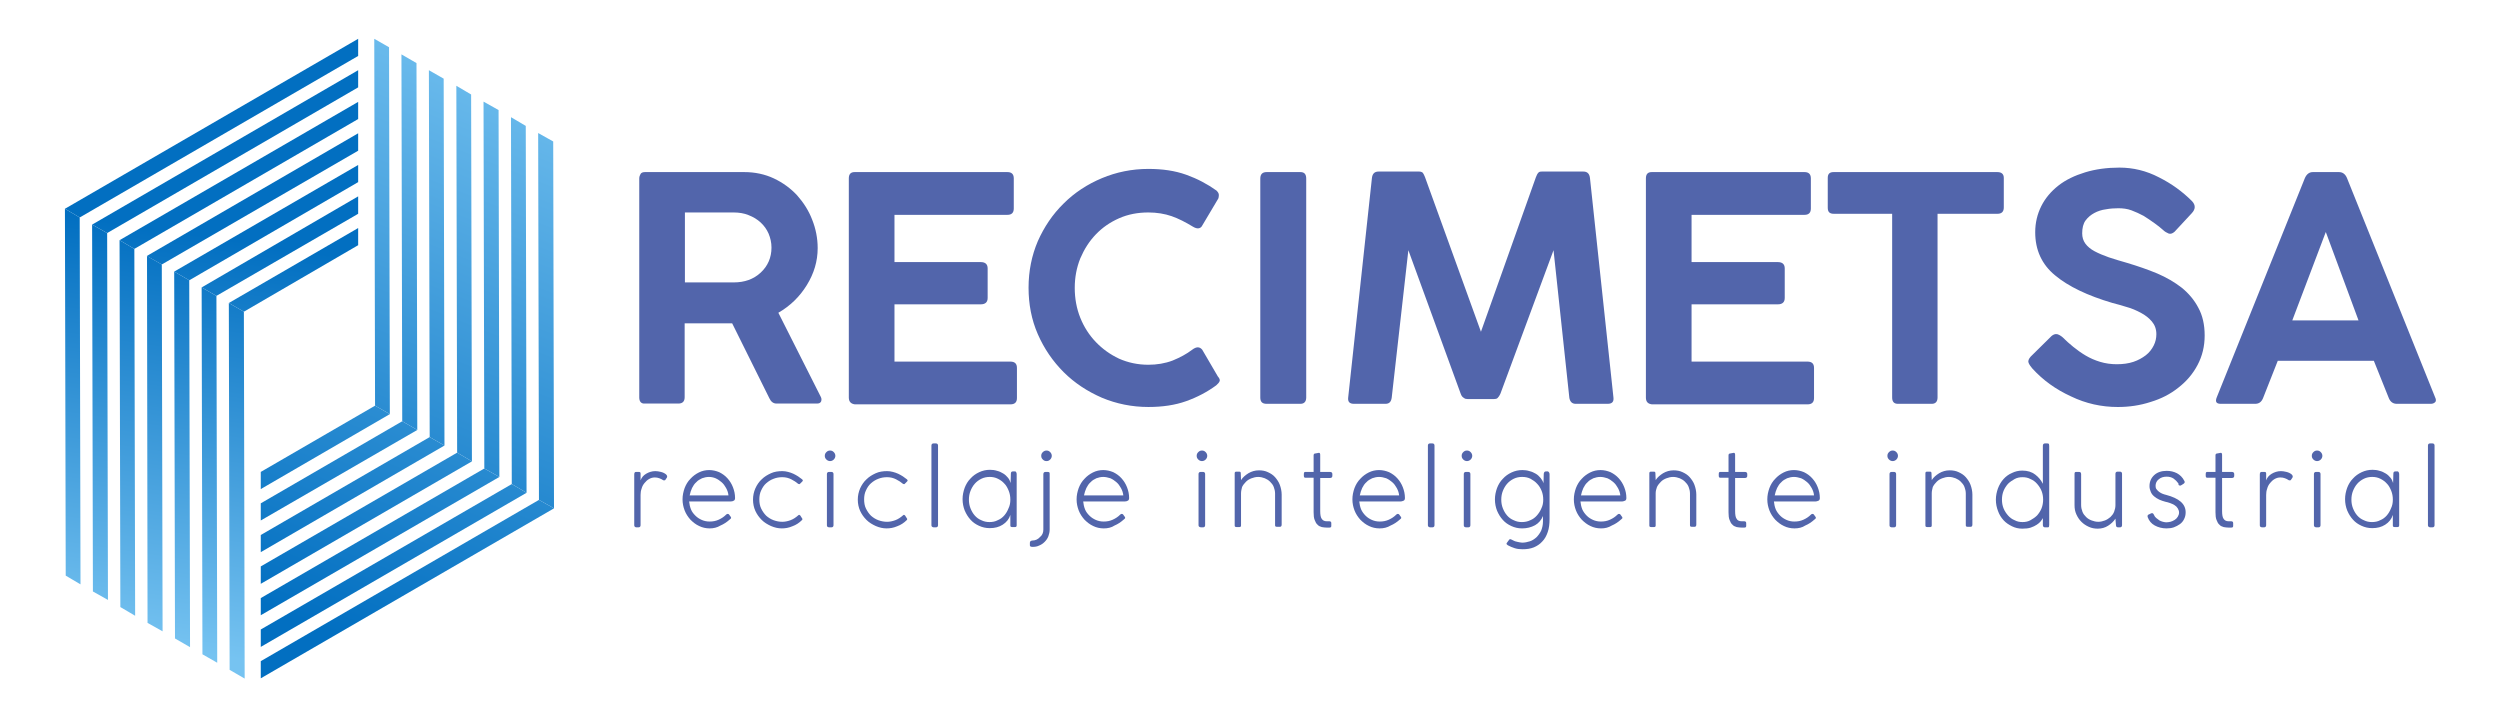 <?xml version="1.0" encoding="utf-8"?>
<!-- Generator: Adobe Illustrator 23.0.1, SVG Export Plug-In . SVG Version: 6.00 Build 0)  -->
<svg version="1.1" xmlns="http://www.w3.org/2000/svg" xmlns:xlink="http://www.w3.org/1999/xlink" x="0px" y="0px"
	 viewBox="0 0 947.2 271.1" style="enable-background:new 0 0 947.2 271.1;" xml:space="preserve">
<style type="text/css">
	.st0{fill:#5265AB;}
	.st1{fill:url(#SVGID_1_);}
	.st2{fill:url(#SVGID_2_);}
	.st3{fill:url(#SVGID_3_);}
	.st4{fill:url(#SVGID_4_);}
	.st5{fill:url(#SVGID_5_);}
	.st6{fill:url(#SVGID_6_);}
	.st7{fill:url(#SVGID_7_);}
	.st8{fill:url(#SVGID_8_);}
	.st9{fill:url(#SVGID_9_);}
	.st10{fill:url(#SVGID_10_);}
	.st11{fill:url(#SVGID_11_);}
	.st12{fill:url(#SVGID_12_);}
	.st13{fill:url(#SVGID_13_);}
	.st14{fill:url(#SVGID_14_);}
	.st15{fill:url(#SVGID_15_);}
	.st16{fill:url(#SVGID_16_);}
	.st17{fill:url(#SVGID_17_);}
	.st18{fill:url(#SVGID_18_);}
	.st19{fill:url(#SVGID_19_);}
	.st20{fill:url(#SVGID_20_);}
	.st21{fill:url(#SVGID_21_);}
	.st22{fill:url(#SVGID_22_);}
	.st23{fill:url(#SVGID_23_);}
	.st24{fill:url(#SVGID_24_);}
	.st25{fill:url(#SVGID_25_);}
	.st26{fill:url(#SVGID_26_);}
	.st27{fill:url(#SVGID_27_);}
	.st28{fill:url(#SVGID_28_);}
</style>
<g id="back">
</g>
<g id="logo">
	<g>
		<g>
			<g>
				<path class="st0" d="M242.2,150.6V67.6c0-0.6,0.2-1.2,0.5-1.7s0.9-0.7,1.7-0.7h37.6c4,0,7.8,0.8,11.2,2.4
					c3.4,1.6,6.4,3.8,8.8,6.4c2.4,2.7,4.4,5.8,5.7,9.2c1.4,3.5,2.1,7.1,2.1,10.8c0,5-1.4,9.6-4.1,14c-2.7,4.4-6.3,7.9-10.8,10.5
					l16.1,31.9c0.3,0.6,0.3,1.1,0.1,1.7c-0.3,0.6-0.8,0.8-1.6,0.8h-15.3c-1.2,0-2.1-0.7-2.7-2l-14.1-28.4h-18v28
					c0,1.6-0.8,2.4-2.4,2.4h-12.7C243,153,242.2,152.2,242.2,150.6z M278,80.5h-18.5V107H278c4.1,0,7.5-1.2,10.2-3.7
					s4.1-5.7,4.1-9.5c0-1.9-0.4-3.6-1.1-5.3c-0.7-1.6-1.7-3-3-4.2c-1.3-1.2-2.8-2.1-4.6-2.8C281.9,80.8,280,80.5,278,80.5z"/>
				<path class="st0" d="M321.6,150.6V67.6c0-1.6,0.7-2.4,2.2-2.4h57.9c1.6,0,2.4,0.8,2.4,2.4V79c0,1.6-0.8,2.4-2.4,2.4h-42.8v17.9
					h32.7c1.7,0,2.6,0.8,2.6,2.4v11.2c0,1.6-0.9,2.4-2.6,2.4h-32.7v21.7h43.9c1.7,0,2.5,0.8,2.5,2.4v11.4c0,1.6-0.8,2.4-2.5,2.4
					h-58.9C322.4,153,321.6,152.2,321.6,150.6z"/>
				<path class="st0" d="M451.7,132.5c1.6-1.2,2.8-1.2,3.8,0l5.9,10.1c0.6,0.7,0.9,1.3,0.7,1.8c-0.2,0.5-0.6,1-1.3,1.6
					c-3.4,2.5-7.2,4.5-11.4,6c-4.2,1.5-9,2.2-14.3,2.2c-6.2,0-12.1-1.2-17.6-3.5c-5.5-2.4-10.4-5.6-14.5-9.7
					c-4.1-4.1-7.4-8.9-9.8-14.4c-2.4-5.5-3.5-11.4-3.5-17.6c0-6.3,1.2-12.2,3.5-17.6c2.4-5.4,5.6-10.2,9.8-14.3
					c4.1-4.1,9-7.3,14.5-9.6c5.5-2.3,11.4-3.5,17.6-3.5c5.4,0,10.1,0.7,14.3,2.2c4.2,1.5,8,3.5,11.5,6c0.6,0.6,0.9,1.1,0.9,1.7
					c0,0.6-0.1,1-0.2,1.3l-6.3,10.6c-0.7,0.9-1.8,1-3.3,0.1c-2.8-1.7-5.5-3.1-8.1-4c-2.6-0.9-5.6-1.4-8.8-1.4c-4,0-7.7,0.7-11.1,2.2
					c-3.4,1.5-6.3,3.5-8.8,6.1c-2.5,2.6-4.4,5.6-5.9,9.1c-1.4,3.5-2.1,7.2-2.1,11.2s0.7,7.8,2.1,11.3c1.4,3.5,3.4,6.6,5.9,9.2
					c2.5,2.6,5.4,4.7,8.8,6.3c3.4,1.5,7.1,2.3,11.1,2.3c3.2,0,6.3-0.5,9.2-1.6C447.2,135.4,449.6,134.1,451.7,132.5z"/>
				<path class="st0" d="M477.5,150.6V67.7c0-1.7,0.8-2.5,2.4-2.5h12.8c1.5,0,2.2,0.8,2.2,2.5v82.9c0,1.6-0.8,2.4-2.2,2.4h-12.8
					C478.2,153,477.5,152.2,477.5,150.6z"/>
				<path class="st0" d="M553.4,149.1l-19.8-54.3l-6.3,55.8c-0.2,1.6-0.9,2.4-2.4,2.4H513c-1.7,0-2.4-0.8-2.2-2.4l9-83.2
					c0.2-1.6,1-2.4,2.5-2.4h15.4c0.6,0,1.1,0.2,1.4,0.5c0.3,0.4,0.5,0.9,0.8,1.6l21.2,58.6l20.8-58.5c0.3-0.8,0.6-1.4,0.9-1.7
					c0.3-0.4,0.7-0.5,1.4-0.5h15.7c1.5,0,2.3,0.8,2.5,2.4l8.9,83.2c0.2,1.6-0.5,2.4-2.2,2.4h-12.1c-1.3,0-2.1-0.7-2.4-2.2l-6-56
					l-20.1,54.3c-0.4,0.9-0.8,1.4-1.1,1.7c-0.3,0.3-0.8,0.4-1.4,0.4h-9.9c-0.6,0-1.1-0.1-1.4-0.4C554.1,150.5,553.7,150,553.4,149.1
					z"/>
				<path class="st0" d="M623.6,150.6V67.6c0-1.6,0.7-2.4,2.2-2.4h57.9c1.6,0,2.4,0.8,2.4,2.4V79c0,1.6-0.8,2.4-2.4,2.4h-42.8v17.9
					h32.7c1.7,0,2.6,0.8,2.6,2.4v11.2c0,1.6-0.9,2.4-2.6,2.4h-32.7v21.7h43.9c1.7,0,2.5,0.8,2.5,2.4v11.4c0,1.6-0.8,2.4-2.5,2.4
					h-58.9C624.3,153,623.6,152.2,623.6,150.6z"/>
				<path class="st0" d="M692.5,78.7V67.4c0-1.5,0.7-2.2,2.2-2.2h62.1c1.6,0,2.4,0.8,2.4,2.2v11.2c0,1.6-0.8,2.4-2.4,2.4h-22.7v69.6
					c0,1.6-0.8,2.4-2.2,2.4h-12.8c-1.5,0-2.2-0.8-2.2-2.4V81h-22.1C693.2,81,692.5,80.3,692.5,78.7z"/>
				<path class="st0" d="M770,139.6c-0.6-0.7-1.1-1.4-1.4-2.1c-0.3-0.7,0-1.5,0.8-2.4l7.9-7.8c0.7-0.6,1.4-0.8,2.1-0.7
					c0.7,0.2,1.4,0.6,2.1,1.2c1.2,1.2,2.5,2.4,4,3.6c1.5,1.2,3,2.3,4.7,3.3c1.7,1,3.5,1.8,5.5,2.4c2,0.6,4.1,0.9,6.3,0.9
					c2.4,0,4.5-0.3,6.3-0.9c1.8-0.6,3.4-1.5,4.7-2.5s2.3-2.3,3-3.7c0.7-1.4,1-2.8,1-4.3c0-1.9-0.6-3.5-1.7-4.8
					c-1.1-1.3-2.5-2.4-4.2-3.3c-1.7-0.9-3.5-1.7-5.4-2.2c-1.9-0.6-3.7-1.1-5.3-1.5c-9.5-2.8-16.8-6.3-21.8-10.5
					c-5-4.1-7.5-9.6-7.5-16.3c0-3.6,0.8-6.9,2.3-9.9c1.5-3,3.7-5.6,6.5-7.8c2.8-2.2,6.2-3.8,10.1-5c3.9-1.2,8.3-1.8,13-1.8
					c5.2,0,10.2,1.2,15,3.7c4.8,2.4,8.9,5.4,12.5,9c1.4,1.5,1.4,3-0.1,4.6l-6.5,7c-0.8,0.7-1.5,0.9-2.2,0.7
					c-0.7-0.3-1.5-0.7-2.2-1.4c-0.9-0.8-2-1.7-3.3-2.6c-1.2-0.9-2.6-1.8-4-2.7c-1.5-0.8-3-1.5-4.6-2.1c-1.6-0.6-3.3-0.8-5-0.8
					c-1.5,0-3.1,0.1-4.7,0.4c-1.6,0.2-3.1,0.7-4.4,1.4c-1.3,0.7-2.4,1.6-3.3,2.8c-0.9,1.2-1.3,2.9-1.3,4.9c0,1.5,0.4,2.8,1.2,3.9
					c0.8,1.1,2,2.1,3.5,2.9c1.5,0.8,3.4,1.6,5.4,2.3c2.1,0.7,4.4,1.4,6.9,2.1c4,1.2,7.8,2.5,11.4,4c3.5,1.5,6.6,3.3,9.3,5.4
					c2.6,2.1,4.8,4.7,6.3,7.6c1.6,2.9,2.4,6.4,2.4,10.5c0,4.1-0.9,7.8-2.7,11.2c-1.8,3.4-4.2,6.2-7.3,8.6c-3,2.4-6.5,4.2-10.5,5.4
					c-4,1.3-8.1,1.9-12.4,1.9c-6.2,0-12.1-1.3-17.7-4C778.8,147.5,774,144,770,139.6z"/>
				<path class="st0" d="M839.9,150.5l33.4-83.1c0.7-1.5,1.7-2.2,3-2.2h9.9c1.4,0,2.4,0.8,3,2.2l33.4,83.1c0.4,0.8,0.4,1.4,0.1,1.8
					c-0.4,0.4-0.9,0.7-1.7,0.7h-12.9c-1.4,0-2.4-0.7-3-2.1l-5.7-14.2H863l-5.6,14.2c-0.6,1.4-1.5,2.1-3,2.1h-13
					C839.7,153,839.2,152.2,839.9,150.5z M881.2,87.9l-12.7,33.5h25.1L881.2,87.9z"/>
			</g>
			<g>
				<path class="st0" d="M240.3,199v-19.2c0-0.7,0.2-1,0.7-1h1.1c0.3,0,0.4,0.1,0.5,0.2c0.1,0.2,0.1,0.3,0.1,0.6l0,2.4
					c0.4-1.1,1.1-1.9,2.1-2.5s2.2-1,3.5-1c0.6,0,1.3,0.1,2.1,0.3c0.8,0.2,1.4,0.5,1.9,0.9c0.1,0.1,0.3,0.3,0.4,0.5
					c0.1,0.2,0.1,0.4,0,0.7l-0.6,0.9c-0.1,0.2-0.3,0.2-0.5,0.2c-0.2,0-0.3,0-0.4-0.1c-0.4-0.3-0.9-0.5-1.4-0.7
					c-0.5-0.2-1.1-0.3-1.7-0.3c-0.8,0-1.5,0.2-2.2,0.6c-0.7,0.4-1.2,0.9-1.7,1.5s-0.9,1.3-1.1,2.1c-0.3,0.8-0.4,1.6-0.4,2.4V199
					c0,0.5-0.3,0.8-0.8,0.8h-0.9C240.6,199.7,240.3,199.5,240.3,199z"/>
				<path class="st0" d="M268.9,200.2c-1.4,0-2.8-0.3-4-0.9c-1.3-0.6-2.3-1.4-3.3-2.4c-0.9-1-1.7-2.2-2.2-3.5
					c-0.5-1.3-0.8-2.7-0.8-4.2c0-1.5,0.3-2.9,0.8-4.3c0.5-1.3,1.2-2.5,2.2-3.5c0.9-1,2-1.8,3.2-2.4c1.2-0.6,2.5-0.9,3.9-0.9
					c1.3,0,2.6,0.3,3.8,0.8c1.2,0.6,2.2,1.3,3.1,2.3c0.9,1,1.6,2.1,2.1,3.4c0.5,1.3,0.8,2.6,0.8,4.1c0,0.5-0.2,0.9-0.5,1
					c-0.3,0.2-0.7,0.3-1.2,0.3h-15.7c0.1,1,0.3,2,0.7,3s1,1.7,1.7,2.4c0.7,0.7,1.5,1.2,2.4,1.6c0.9,0.4,1.9,0.6,2.9,0.6h0.1
					c1.2,0,2.3-0.2,3.4-0.7c1.1-0.5,2-1.1,2.8-1.9c0.2-0.2,0.4-0.3,0.6-0.3c0.2,0,0.4,0.1,0.5,0.2l0.5,0.7c0.2,0.2,0.3,0.4,0.3,0.6
					c0,0.2-0.2,0.4-0.6,0.7c-1,0.9-2.2,1.7-3.4,2.2C271.7,199.9,270.3,200.2,268.9,200.2z M268.6,180.7c-0.9,0-1.8,0.2-2.6,0.5
					c-0.8,0.4-1.6,0.8-2.2,1.5c-0.7,0.6-1.2,1.4-1.6,2.2c-0.4,0.9-0.7,1.8-0.9,2.8H276c-0.1-1-0.4-1.9-0.9-2.8
					c-0.5-0.9-1-1.6-1.7-2.2c-0.7-0.6-1.4-1.1-2.3-1.5C270.4,180.9,269.5,180.7,268.6,180.7z"/>
				<path class="st0" d="M302.4,183.3c-0.7-0.6-1.6-1.2-2.6-1.7c-1-0.5-2.1-0.8-3.4-0.8c-1.2,0-2.3,0.2-3.3,0.6
					c-1.1,0.4-2,1-2.8,1.7c-0.8,0.7-1.4,1.6-1.9,2.7c-0.5,1-0.7,2.2-0.7,3.4c0,1.3,0.2,2.5,0.7,3.5c0.5,1,1.1,1.9,1.9,2.7
					c0.8,0.7,1.7,1.3,2.8,1.7c1.1,0.4,2.2,0.6,3.3,0.6c1,0,2-0.2,3.1-0.6c1.1-0.4,2.1-1.1,3-1.9c0.1-0.1,0.3-0.2,0.4-0.1
					c0.1,0.1,0.2,0.1,0.3,0.2l0.7,1.1c0.1,0.1,0.1,0.1,0.1,0.3c0,0.1,0,0.3-0.2,0.4c-1,1-2.2,1.8-3.6,2.3c-1.4,0.6-2.7,0.8-4,0.8
					c-1.4,0-2.7-0.3-4.1-0.9c-1.3-0.6-2.5-1.3-3.5-2.3c-1-1-1.8-2.1-2.4-3.4c-0.6-1.3-0.9-2.8-0.9-4.3c0-1.5,0.3-2.9,0.9-4.3
					c0.6-1.3,1.4-2.5,2.4-3.4c1-1,2.2-1.7,3.5-2.3c1.3-0.6,2.8-0.8,4.3-0.8c0.7,0,1.5,0.1,2.2,0.3c0.7,0.2,1.4,0.4,2,0.7
					c0.6,0.3,1.2,0.6,1.8,1c0.6,0.4,1,0.7,1.5,1.1c0.3,0.3,0.4,0.5,0.1,0.8l-0.9,0.9c-0.1,0.1-0.2,0.2-0.3,0.1
					C302.7,183.4,302.5,183.4,302.4,183.3z"/>
				<path class="st0" d="M312.5,172.7c0-0.6,0.2-1,0.6-1.4c0.4-0.4,0.8-0.6,1.4-0.6c0.6,0,1,0.2,1.4,0.6c0.4,0.4,0.6,0.9,0.6,1.4
					c0,0.5-0.2,1-0.6,1.4s-0.9,0.6-1.4,0.6c-0.5,0-1-0.2-1.4-0.6C312.7,173.7,312.5,173.3,312.5,172.7z M313.3,199v-19.4
					c0-0.5,0.3-0.8,0.8-0.8h0.9c0.5,0,0.8,0.3,0.8,0.8V199c0,0.5-0.3,0.8-0.8,0.8h-0.9C313.5,199.7,313.3,199.5,313.3,199z"/>
				<path class="st0" d="M342.1,183.3c-0.7-0.6-1.6-1.2-2.6-1.7c-1-0.5-2.1-0.8-3.4-0.8c-1.2,0-2.3,0.2-3.3,0.6
					c-1.1,0.4-2,1-2.8,1.7c-0.8,0.7-1.4,1.6-1.9,2.7c-0.5,1-0.7,2.2-0.7,3.4c0,1.3,0.2,2.5,0.7,3.5c0.5,1,1.1,1.9,1.9,2.7
					c0.8,0.7,1.7,1.3,2.8,1.7c1.1,0.4,2.2,0.6,3.3,0.6c1,0,2-0.2,3.1-0.6c1.1-0.4,2.1-1.1,3-1.9c0.1-0.1,0.3-0.2,0.4-0.1
					c0.1,0.1,0.2,0.1,0.3,0.2l0.7,1.1c0.1,0.1,0.1,0.1,0.1,0.3c0,0.1,0,0.3-0.2,0.4c-1,1-2.2,1.8-3.6,2.3c-1.4,0.6-2.7,0.8-4,0.8
					c-1.4,0-2.7-0.3-4.1-0.9c-1.3-0.6-2.5-1.3-3.5-2.3c-1-1-1.8-2.1-2.4-3.4c-0.6-1.3-0.9-2.8-0.9-4.3c0-1.5,0.3-2.9,0.9-4.3
					c0.6-1.3,1.4-2.5,2.4-3.4c1-1,2.2-1.7,3.5-2.3c1.3-0.6,2.8-0.8,4.3-0.8c0.7,0,1.5,0.1,2.2,0.3c0.7,0.2,1.4,0.4,2,0.7
					c0.6,0.3,1.2,0.6,1.8,1c0.6,0.4,1,0.7,1.5,1.1c0.3,0.3,0.4,0.5,0.1,0.8l-0.9,0.9c-0.1,0.1-0.2,0.2-0.3,0.1
					C342.3,183.4,342.2,183.4,342.1,183.3z"/>
				<path class="st0" d="M352.9,199v-30.2c0-0.5,0.3-0.8,0.8-0.8h0.9c0.5,0,0.8,0.3,0.8,0.8l0,30.2c0,0.5-0.3,0.8-0.8,0.8h-0.9
					C353.2,199.7,352.9,199.5,352.9,199z"/>
				<path class="st0" d="M385.2,179.7V199c0,0.5-0.2,0.7-0.7,0.7h-1c-0.3,0-0.5-0.1-0.6-0.2c-0.1-0.1-0.1-0.3-0.1-0.6v-3.8
					c-0.5,1.6-1.5,2.8-2.9,3.7c-1.4,0.9-3,1.3-4.9,1.3c-1.5,0-2.8-0.3-4.1-0.9c-1.3-0.6-2.3-1.3-3.2-2.3c-0.9-1-1.6-2.1-2.2-3.5
					c-0.5-1.3-0.8-2.7-0.8-4.3c0-1.5,0.3-2.9,0.8-4.3c0.5-1.3,1.2-2.5,2.2-3.5c0.9-1,2-1.8,3.3-2.4c1.3-0.6,2.6-0.9,4.1-0.9
					c0.9,0,1.8,0.1,2.7,0.4c0.9,0.2,1.6,0.6,2.3,1c0.7,0.4,1.3,1,1.8,1.6c0.5,0.6,0.8,1.3,1,2l0.1-3.6c0-0.3,0.1-0.5,0.2-0.6
					s0.3-0.2,0.6-0.2h0.9C385,178.8,385.2,179.1,385.2,179.7z M382.8,189.3c0-1.2-0.2-2.3-0.6-3.3c-0.4-1-0.9-2-1.6-2.7
					c-0.7-0.8-1.5-1.4-2.5-1.9c-1-0.5-2-0.7-3.1-0.7c-1.1,0-2.2,0.2-3.2,0.7c-1,0.5-1.8,1.1-2.5,1.9c-0.7,0.8-1.2,1.7-1.6,2.7
					c-0.4,1-0.6,2.1-0.6,3.3c0,1.2,0.2,2.3,0.6,3.3c0.4,1,0.9,1.9,1.6,2.7c0.7,0.8,1.5,1.4,2.5,1.8c1,0.5,2,0.7,3.1,0.7
					c1.1,0,2.2-0.2,3.1-0.7c1-0.4,1.8-1,2.5-1.8c0.7-0.8,1.2-1.7,1.6-2.7C382.6,191.6,382.8,190.5,382.8,189.3z"/>
				<path class="st0" d="M395.3,200.7v-21c0-0.6,0.3-0.9,0.8-0.9h0.9c0.3,0,0.5,0.1,0.6,0.2c0.1,0.2,0.1,0.4,0.1,0.6v21
					c0,0.9-0.2,1.8-0.5,2.6c-0.3,0.8-0.8,1.5-1.4,2.1c-0.6,0.6-1.3,1.1-2.1,1.4c-0.8,0.4-1.6,0.5-2.5,0.5c-0.7,0-1-0.2-1-0.6v-1
					c0-0.3,0.1-0.4,0.3-0.6c0.2-0.1,0.4-0.2,0.6-0.2h0c1.2,0,2.2-0.5,2.9-1.3C394.9,202.8,395.3,201.8,395.3,200.7z M394.5,172.7
					c0-0.6,0.2-1,0.6-1.4c0.4-0.4,0.9-0.6,1.4-0.6c0.6,0,1,0.2,1.4,0.6c0.4,0.4,0.6,0.9,0.6,1.4c0,0.5-0.2,1-0.6,1.4
					c-0.4,0.4-0.8,0.6-1.4,0.6c-0.6,0-1-0.2-1.4-0.6S394.5,173.3,394.5,172.7z"/>
				<path class="st0" d="M418.2,200.2c-1.4,0-2.8-0.3-4-0.9c-1.3-0.6-2.3-1.4-3.3-2.4c-0.9-1-1.7-2.2-2.2-3.5
					c-0.5-1.3-0.8-2.7-0.8-4.2c0-1.5,0.3-2.9,0.8-4.3c0.5-1.3,1.2-2.5,2.2-3.5c0.9-1,2-1.8,3.2-2.4c1.2-0.6,2.5-0.9,3.9-0.9
					c1.3,0,2.6,0.3,3.8,0.8c1.2,0.6,2.2,1.3,3.1,2.3c0.9,1,1.6,2.1,2.1,3.4c0.5,1.3,0.8,2.6,0.8,4.1c0,0.5-0.2,0.9-0.5,1
					c-0.3,0.2-0.7,0.3-1.2,0.3h-15.7c0.1,1,0.3,2,0.7,3s1,1.7,1.7,2.4c0.7,0.7,1.5,1.2,2.4,1.6c0.9,0.4,1.9,0.6,2.9,0.6h0.1
					c1.2,0,2.3-0.2,3.4-0.7c1.1-0.5,2-1.1,2.8-1.9c0.2-0.2,0.4-0.3,0.6-0.3c0.2,0,0.4,0.1,0.5,0.2l0.5,0.7c0.2,0.2,0.3,0.4,0.3,0.6
					c0,0.2-0.2,0.4-0.6,0.7c-1,0.9-2.2,1.7-3.4,2.2C421.1,199.9,419.7,200.2,418.2,200.2z M418,180.7c-0.9,0-1.8,0.2-2.6,0.5
					c-0.8,0.4-1.6,0.8-2.2,1.5c-0.7,0.6-1.2,1.4-1.6,2.2c-0.4,0.9-0.7,1.8-0.9,2.8h14.9c-0.1-1-0.4-1.9-0.9-2.8
					c-0.5-0.9-1-1.6-1.7-2.2c-0.7-0.6-1.4-1.1-2.3-1.5C419.7,180.9,418.9,180.7,418,180.7z"/>
				<path class="st0" d="M453.4,172.7c0-0.6,0.2-1,0.6-1.4c0.4-0.4,0.8-0.6,1.4-0.6c0.6,0,1,0.2,1.4,0.6c0.4,0.4,0.6,0.9,0.6,1.4
					c0,0.5-0.2,1-0.6,1.4s-0.9,0.6-1.4,0.6c-0.5,0-1-0.2-1.4-0.6S453.4,173.3,453.4,172.7z M454.1,199v-19.4c0-0.5,0.3-0.8,0.8-0.8
					h0.9c0.5,0,0.8,0.3,0.8,0.8V199c0,0.5-0.3,0.8-0.8,0.8H455C454.4,199.7,454.1,199.5,454.1,199z"/>
				<path class="st0" d="M470.2,186.9v12c0,0.3,0,0.5-0.1,0.6c-0.1,0.1-0.3,0.2-0.5,0.2h-1.1c-0.3,0-0.5-0.1-0.6-0.2
					c-0.1-0.1-0.1-0.3-0.1-0.6v-19.6c0-0.4,0.2-0.6,0.6-0.6h1.2c0.2,0,0.4,0.1,0.4,0.2c0.1,0.1,0.1,0.3,0.1,0.4l0.1,2.6
					c0.7-1.1,1.7-1.9,2.8-2.6c1.2-0.7,2.5-1.1,4-1.1c1.2,0,2.4,0.2,3.4,0.7c1.1,0.5,2,1.1,2.7,1.9s1.4,1.8,1.8,2.9
					c0.4,1.1,0.7,2.4,0.7,3.7v11.3c0,0.6-0.2,0.9-0.7,0.9h-1.1c-0.3,0-0.5-0.1-0.6-0.2c-0.1-0.1-0.1-0.3-0.1-0.6v-11.8
					c0-0.9-0.2-1.7-0.5-2.5c-0.3-0.8-0.8-1.4-1.4-2c-0.6-0.6-1.3-1-2-1.3c-0.8-0.3-1.6-0.5-2.5-0.5c-0.9,0-1.7,0.2-2.5,0.5
					c-0.8,0.3-1.5,0.7-2.1,1.3c-0.6,0.6-1.1,1.2-1.5,2C470.4,185.3,470.2,186.1,470.2,186.9z"/>
				<path class="st0" d="M502.7,197.5h0.8c0.2,0,0.4,0,0.6,0.1c0.2,0.1,0.3,0.2,0.3,0.6v1.1c0,0.3-0.1,0.5-0.3,0.5
					c-0.2,0.1-0.4,0.1-0.7,0.1h-0.6c-0.7,0-1.4-0.1-2-0.2c-0.6-0.2-1.2-0.4-1.6-0.9c-0.5-0.4-0.8-1-1.1-1.8
					c-0.3-0.7-0.4-1.7-0.4-2.9v-13.1h-2.9c-0.3,0-0.5,0-0.6-0.1c-0.1-0.1-0.2-0.3-0.2-0.6v-0.8c0-0.3,0.1-0.5,0.2-0.6
					c0.1-0.1,0.3-0.1,0.6-0.1h2.9v-6.3c0-0.4,0.2-0.7,0.7-0.7l1.1-0.2c0.3-0.1,0.5,0,0.6,0.2c0.1,0.2,0.1,0.4,0.1,0.7v6.3h3.7
					c0.6,0,0.9,0.3,0.9,0.8v0.7c0,0.5-0.3,0.8-0.9,0.8h-3.7v12.5c0,1.5,0.2,2.5,0.6,3C501.2,197.2,501.8,197.5,502.7,197.5z"/>
				<path class="st0" d="M522.7,200.2c-1.4,0-2.8-0.3-4-0.9c-1.3-0.6-2.3-1.4-3.3-2.4c-0.9-1-1.7-2.2-2.2-3.5
					c-0.5-1.3-0.8-2.7-0.8-4.2c0-1.5,0.3-2.9,0.8-4.3c0.5-1.3,1.2-2.5,2.2-3.5c0.9-1,2-1.8,3.2-2.4c1.2-0.6,2.5-0.9,3.9-0.9
					c1.3,0,2.6,0.3,3.8,0.8c1.2,0.6,2.2,1.3,3.1,2.3c0.9,1,1.6,2.1,2.1,3.4c0.5,1.3,0.8,2.6,0.8,4.1c0,0.5-0.2,0.9-0.5,1
					s-0.7,0.3-1.2,0.3H515c0.1,1,0.3,2,0.7,3c0.4,0.9,1,1.7,1.7,2.4c0.7,0.7,1.5,1.2,2.4,1.6c0.9,0.4,1.9,0.6,2.9,0.6h0.1
					c1.2,0,2.3-0.2,3.4-0.7c1.1-0.5,2-1.1,2.8-1.9c0.2-0.2,0.4-0.3,0.6-0.3c0.2,0,0.4,0.1,0.5,0.2l0.5,0.7c0.2,0.2,0.3,0.4,0.3,0.6
					c0,0.2-0.2,0.4-0.6,0.7c-1,0.9-2.2,1.7-3.4,2.2C525.6,199.9,524.2,200.2,522.7,200.2z M522.5,180.7c-0.9,0-1.8,0.2-2.6,0.5
					c-0.8,0.4-1.6,0.8-2.2,1.5c-0.7,0.6-1.2,1.4-1.6,2.2c-0.4,0.9-0.7,1.8-0.9,2.8h14.9c-0.1-1-0.4-1.9-0.9-2.8s-1-1.6-1.7-2.2
					c-0.7-0.6-1.4-1.1-2.3-1.5C524.3,180.9,523.4,180.7,522.5,180.7z"/>
				<path class="st0" d="M541,199v-30.2c0-0.5,0.3-0.8,0.8-0.8h0.9c0.5,0,0.8,0.3,0.8,0.8l0,30.2c0,0.5-0.3,0.8-0.8,0.8h-0.9
					C541.3,199.7,541,199.5,541,199z"/>
				<path class="st0" d="M553.8,172.7c0-0.6,0.2-1,0.6-1.4c0.4-0.4,0.8-0.6,1.4-0.6c0.6,0,1,0.2,1.4,0.6c0.4,0.4,0.6,0.9,0.6,1.4
					c0,0.5-0.2,1-0.6,1.4s-0.9,0.6-1.4,0.6c-0.5,0-1-0.2-1.4-0.6S553.8,173.3,553.8,172.7z M554.6,199v-19.4c0-0.5,0.3-0.8,0.8-0.8
					h0.9c0.5,0,0.8,0.3,0.8,0.8V199c0,0.5-0.3,0.8-0.8,0.8h-0.9C554.8,199.7,554.6,199.5,554.6,199z"/>
				<path class="st0" d="M587.1,179.7v16.9c0,1.9-0.2,3.6-0.7,5c-0.5,1.5-1.2,2.7-2.1,3.6c-0.9,1-2,1.7-3.2,2.2
					c-1.3,0.5-2.6,0.7-4.2,0.7c-1.1,0-2.1-0.1-3-0.4c-0.9-0.3-1.7-0.6-2.6-1.1c-0.3-0.2-0.5-0.4-0.5-0.6c0-0.1,0-0.2,0.1-0.3
					c0.1-0.1,0.2-0.3,0.3-0.4c0.1-0.2,0.2-0.3,0.3-0.4c0.1-0.1,0.1-0.2,0.2-0.3c0.2-0.3,0.4-0.4,0.6-0.3c0.3,0.1,0.6,0.2,0.9,0.4
					c0.5,0.3,1.1,0.5,1.7,0.6s1.2,0.3,1.8,0.3c1,0,2-0.2,2.9-0.5c1-0.3,1.8-0.9,2.5-1.5c0.7-0.7,1.3-1.5,1.8-2.5
					c0.4-1,0.7-2.2,0.7-3.5v-2.1c-0.6,1.5-1.6,2.7-3,3.5c-1.5,0.8-3.1,1.2-4.9,1.2c-1.5,0-2.8-0.3-4.1-0.9c-1.3-0.6-2.3-1.3-3.2-2.3
					c-0.9-1-1.6-2.1-2.2-3.5c-0.5-1.3-0.8-2.7-0.8-4.3c0-1.5,0.3-2.9,0.8-4.3c0.5-1.3,1.2-2.5,2.2-3.5c0.9-1,2-1.8,3.3-2.4
					c1.3-0.6,2.6-0.9,4.1-0.9c0.9,0,1.8,0.1,2.7,0.4c0.9,0.2,1.7,0.6,2.4,1c0.7,0.4,1.3,1,1.8,1.6s0.9,1.3,1.1,2l0.1-3.6
					c0.1-0.6,0.3-0.9,0.9-0.9h0.7C586.8,178.8,587.1,179.1,587.1,179.7z M584.7,189.3c0-1.2-0.2-2.3-0.6-3.3c-0.4-1-1-2-1.7-2.7
					c-0.7-0.8-1.6-1.4-2.5-1.9c-1-0.5-2-0.7-3.2-0.7c-1.1,0-2.2,0.2-3.2,0.7c-1,0.5-1.8,1.1-2.5,1.9c-0.7,0.8-1.2,1.7-1.6,2.7
					c-0.4,1-0.6,2.1-0.6,3.3c0,1.2,0.2,2.3,0.6,3.3c0.4,1,0.9,1.9,1.6,2.7c0.7,0.8,1.5,1.4,2.5,1.8c1,0.5,2,0.7,3.1,0.7
					c1.1,0,2.2-0.2,3.2-0.7c1-0.4,1.8-1,2.5-1.8c0.7-0.8,1.3-1.7,1.7-2.7C584.5,191.6,584.7,190.5,584.7,189.3z"/>
				<path class="st0" d="M606.6,200.2c-1.4,0-2.8-0.3-4-0.9c-1.3-0.6-2.3-1.4-3.3-2.4c-0.9-1-1.7-2.2-2.2-3.5
					c-0.5-1.3-0.8-2.7-0.8-4.2c0-1.5,0.3-2.9,0.8-4.3c0.5-1.3,1.2-2.5,2.2-3.5c0.9-1,2-1.8,3.2-2.4c1.2-0.6,2.5-0.9,3.9-0.9
					c1.3,0,2.6,0.3,3.8,0.8c1.2,0.6,2.2,1.3,3.1,2.3c0.9,1,1.6,2.1,2.1,3.4c0.5,1.3,0.8,2.6,0.8,4.1c0,0.5-0.2,0.9-0.5,1
					s-0.7,0.3-1.2,0.3h-15.7c0.1,1,0.3,2,0.7,3c0.4,0.9,1,1.7,1.7,2.4c0.7,0.7,1.5,1.2,2.4,1.6c0.9,0.4,1.9,0.6,2.9,0.6h0.1
					c1.2,0,2.3-0.2,3.4-0.7c1.1-0.5,2-1.1,2.8-1.9c0.2-0.2,0.4-0.3,0.6-0.3c0.2,0,0.4,0.1,0.5,0.2l0.5,0.7c0.2,0.2,0.3,0.4,0.3,0.6
					c0,0.2-0.2,0.4-0.6,0.7c-1,0.9-2.2,1.7-3.4,2.2C609.4,199.9,608.1,200.2,606.6,200.2z M606.3,180.7c-0.9,0-1.8,0.2-2.6,0.5
					c-0.8,0.4-1.6,0.8-2.2,1.5c-0.7,0.6-1.2,1.4-1.6,2.2c-0.4,0.9-0.7,1.8-0.9,2.8h14.9c-0.1-1-0.4-1.9-0.9-2.8s-1-1.6-1.7-2.2
					c-0.7-0.6-1.4-1.1-2.3-1.5C608.1,180.9,607.2,180.7,606.3,180.7z"/>
				<path class="st0" d="M627.3,186.9v12c0,0.3,0,0.5-0.1,0.6c-0.1,0.1-0.3,0.2-0.5,0.2h-1.1c-0.3,0-0.5-0.1-0.6-0.2
					c-0.1-0.1-0.1-0.3-0.1-0.6v-19.6c0-0.4,0.2-0.6,0.6-0.6h1.2c0.2,0,0.4,0.1,0.4,0.2c0.1,0.1,0.1,0.3,0.1,0.4l0.1,2.6
					c0.7-1.1,1.7-1.9,2.8-2.6c1.2-0.7,2.5-1.1,4-1.1c1.2,0,2.4,0.2,3.4,0.7c1.1,0.5,2,1.1,2.7,1.9s1.4,1.8,1.8,2.9
					c0.4,1.1,0.7,2.4,0.7,3.7v11.3c0,0.6-0.2,0.9-0.7,0.9H641c-0.3,0-0.5-0.1-0.6-0.2c-0.1-0.1-0.1-0.3-0.1-0.6v-11.8
					c0-0.9-0.2-1.7-0.5-2.5c-0.3-0.8-0.8-1.4-1.4-2c-0.6-0.6-1.3-1-2-1.3c-0.8-0.3-1.6-0.5-2.5-0.5c-0.9,0-1.7,0.2-2.5,0.5
					c-0.8,0.3-1.5,0.7-2.1,1.3c-0.6,0.6-1.1,1.2-1.5,2C627.5,185.3,627.3,186.1,627.3,186.9z"/>
				<path class="st0" d="M659.9,197.5h0.8c0.2,0,0.4,0,0.6,0.1c0.2,0.1,0.3,0.2,0.3,0.6v1.1c0,0.3-0.1,0.5-0.3,0.5
					c-0.2,0.1-0.4,0.1-0.7,0.1h-0.6c-0.7,0-1.4-0.1-2-0.2c-0.6-0.2-1.2-0.4-1.6-0.9c-0.5-0.4-0.8-1-1.1-1.8
					c-0.3-0.7-0.4-1.7-0.4-2.9v-13.1h-2.9c-0.3,0-0.5,0-0.6-0.1c-0.1-0.1-0.2-0.3-0.2-0.6v-0.8c0-0.3,0.1-0.5,0.2-0.6
					c0.1-0.1,0.3-0.1,0.6-0.1h2.9v-6.3c0-0.4,0.2-0.7,0.7-0.7l1.1-0.2c0.3-0.1,0.5,0,0.6,0.2c0.1,0.2,0.1,0.4,0.1,0.7v6.3h3.7
					c0.6,0,0.9,0.3,0.9,0.8v0.7c0,0.5-0.3,0.8-0.9,0.8h-3.7v12.5c0,1.5,0.2,2.5,0.6,3C658.3,197.2,659,197.5,659.9,197.5z"/>
				<path class="st0" d="M679.9,200.2c-1.4,0-2.8-0.3-4-0.9c-1.3-0.6-2.3-1.4-3.3-2.4c-0.9-1-1.7-2.2-2.2-3.5
					c-0.5-1.3-0.8-2.7-0.8-4.2c0-1.5,0.3-2.9,0.8-4.3c0.5-1.3,1.2-2.5,2.2-3.5c0.9-1,2-1.8,3.2-2.4c1.2-0.6,2.5-0.9,3.9-0.9
					c1.3,0,2.6,0.3,3.8,0.8c1.2,0.6,2.2,1.3,3.1,2.3c0.9,1,1.6,2.1,2.1,3.4c0.5,1.3,0.8,2.6,0.8,4.1c0,0.5-0.2,0.9-0.5,1
					s-0.7,0.3-1.2,0.3h-15.7c0.1,1,0.3,2,0.7,3c0.4,0.9,1,1.7,1.7,2.4c0.7,0.7,1.5,1.2,2.4,1.6c0.9,0.4,1.9,0.6,2.9,0.6h0.1
					c1.2,0,2.3-0.2,3.4-0.7c1.1-0.5,2-1.1,2.8-1.9c0.2-0.2,0.4-0.3,0.6-0.3c0.2,0,0.4,0.1,0.5,0.2l0.5,0.7c0.2,0.2,0.3,0.4,0.3,0.6
					c0,0.2-0.2,0.4-0.6,0.7c-1,0.9-2.2,1.7-3.4,2.2C682.8,199.9,681.4,200.2,679.9,200.2z M679.7,180.7c-0.9,0-1.8,0.2-2.6,0.5
					c-0.8,0.4-1.6,0.8-2.2,1.5c-0.7,0.6-1.2,1.4-1.6,2.2c-0.4,0.9-0.7,1.8-0.9,2.8h14.9c-0.1-1-0.4-1.9-0.9-2.8s-1-1.6-1.7-2.2
					c-0.7-0.6-1.4-1.1-2.3-1.5C681.4,180.9,680.6,180.7,679.7,180.7z"/>
				<path class="st0" d="M715.1,172.7c0-0.6,0.2-1,0.6-1.4c0.4-0.4,0.8-0.6,1.4-0.6c0.6,0,1,0.2,1.4,0.6c0.4,0.4,0.6,0.9,0.6,1.4
					c0,0.5-0.2,1-0.6,1.4s-0.9,0.6-1.4,0.6c-0.5,0-1-0.2-1.4-0.6S715.1,173.3,715.1,172.7z M715.9,199v-19.4c0-0.5,0.3-0.8,0.8-0.8
					h0.9c0.5,0,0.8,0.3,0.8,0.8V199c0,0.5-0.3,0.8-0.8,0.8h-0.9C716.1,199.7,715.9,199.5,715.9,199z"/>
				<path class="st0" d="M731.9,186.9v12c0,0.3,0,0.5-0.1,0.6c-0.1,0.1-0.3,0.2-0.5,0.2h-1.1c-0.3,0-0.5-0.1-0.6-0.2
					c-0.1-0.1-0.1-0.3-0.1-0.6v-19.6c0-0.4,0.2-0.6,0.6-0.6h1.2c0.2,0,0.4,0.1,0.4,0.2c0.1,0.1,0.1,0.3,0.1,0.4l0.1,2.6
					c0.7-1.1,1.7-1.9,2.8-2.6c1.2-0.7,2.5-1.1,4-1.1c1.2,0,2.4,0.2,3.4,0.7c1.1,0.5,2,1.1,2.7,1.9s1.4,1.8,1.8,2.9
					c0.4,1.1,0.7,2.4,0.7,3.7v11.3c0,0.6-0.2,0.9-0.7,0.9h-1.1c-0.3,0-0.5-0.1-0.6-0.2c-0.1-0.1-0.1-0.3-0.1-0.6v-11.8
					c0-0.9-0.2-1.7-0.5-2.5c-0.3-0.8-0.8-1.4-1.4-2c-0.6-0.6-1.3-1-2-1.3c-0.8-0.3-1.6-0.5-2.5-0.5c-0.9,0-1.7,0.2-2.5,0.5
					c-0.8,0.3-1.5,0.7-2.1,1.3c-0.6,0.6-1.1,1.2-1.5,2C732.1,185.3,731.9,186.1,731.9,186.9z"/>
				<path class="st0" d="M776.4,168.9v30c0,0.3-0.1,0.5-0.1,0.7c-0.1,0.2-0.3,0.2-0.6,0.2h-0.9c-0.5,0-0.8-0.3-0.8-0.9v-2.6
					c-0.2,0.3-0.4,0.7-0.8,1.2c-0.4,0.5-0.9,0.9-1.5,1.3c-0.6,0.4-1.4,0.8-2.3,1.1c-0.9,0.3-2,0.4-3.2,0.4c-1.4,0-2.7-0.3-3.9-0.9
					c-1.2-0.6-2.3-1.3-3.2-2.3c-0.9-1-1.6-2.1-2.1-3.5c-0.5-1.3-0.8-2.7-0.8-4.3c0-1.5,0.3-2.9,0.8-4.3c0.5-1.3,1.2-2.5,2.1-3.5
					s2-1.8,3.2-2.3c1.2-0.6,2.5-0.9,3.9-0.9c2,0,3.6,0.5,4.9,1.5c1.3,1,2.2,2.1,2.9,3.5v-14.4c0-0.6,0.3-0.9,0.8-0.9h0.9
					c0.3,0,0.5,0.1,0.6,0.2C776.3,168.4,776.4,168.6,776.4,168.9z M774.1,189.3c0-1.2-0.2-2.3-0.6-3.3c-0.4-1-1-1.9-1.7-2.7
					c-0.7-0.8-1.5-1.4-2.5-1.8c-0.9-0.5-1.9-0.7-3-0.7s-2.1,0.2-3,0.7c-0.9,0.5-1.8,1.1-2.5,1.8c-0.7,0.8-1.3,1.7-1.7,2.7
					c-0.4,1-0.6,2.1-0.6,3.3c0,1.2,0.2,2.3,0.6,3.3s1,1.9,1.7,2.7c0.7,0.8,1.5,1.4,2.5,1.8c0.9,0.5,1.9,0.7,3,0.7s2.1-0.2,3-0.7
					c0.9-0.5,1.8-1.1,2.5-1.8c0.7-0.8,1.3-1.7,1.7-2.7S774.1,190.4,774.1,189.3z"/>
				<path class="st0" d="M786,191.4v-11.9c0-0.5,0.2-0.7,0.6-0.7h1.1c0.3,0,0.5,0.1,0.6,0.2s0.2,0.4,0.2,0.6v11.8
					c0,0.9,0.2,1.7,0.5,2.5s0.8,1.4,1.4,2c0.6,0.6,1.3,1,2.1,1.3c0.8,0.3,1.6,0.5,2.5,0.5c0.9,0,1.7-0.2,2.5-0.5
					c0.8-0.3,1.5-0.8,2.1-1.3c0.6-0.6,1.1-1.2,1.4-2c0.3-0.8,0.5-1.6,0.5-2.5v-11.9c0-0.5,0.3-0.8,0.8-0.8h0.9
					c0.5,0,0.8,0.3,0.8,0.8V199c0,0.5-0.3,0.8-0.8,0.8h-0.7c-0.5,0-0.8-0.3-0.8-0.8l-0.2-2.5c-0.7,1.1-1.7,2-2.8,2.7
					c-1.1,0.7-2.4,1.1-3.9,1.1c-1.2,0-2.3-0.2-3.4-0.7s-2-1.1-2.8-1.9c-0.8-0.8-1.4-1.7-1.9-2.8C786.2,193.8,786,192.7,786,191.4z"
					/>
				<path class="st0" d="M825.3,183.1c-0.5-0.7-1.1-1.3-1.8-1.8c-0.8-0.5-1.6-0.7-2.6-0.7c-1.2,0-2.2,0.3-3,1
					c-0.8,0.6-1.2,1.5-1.2,2.5c0,0.5,0.1,1,0.4,1.3c0.3,0.4,0.6,0.7,1,1c0.4,0.3,0.8,0.5,1.3,0.7s0.9,0.3,1.3,0.4
					c4.9,1.3,7.4,3.4,7.4,6.6c0,1-0.2,1.8-0.6,2.6c-0.4,0.8-0.9,1.4-1.6,1.9c-0.7,0.5-1.5,0.9-2.3,1.2c-0.9,0.3-1.8,0.4-2.8,0.4
					c-1.6,0-3.1-0.4-4.4-1.1c-1.3-0.7-2.2-1.8-2.7-3.2c-0.1-0.5,0-0.9,0.5-1l0.8-0.4c0.5-0.2,0.8,0,1,0.4l0.1,0.2
					c0.2,0.5,0.5,0.9,0.9,1.2c0.4,0.3,0.8,0.6,1.2,0.9c0.4,0.2,0.9,0.4,1.3,0.5c0.5,0.1,0.9,0.2,1.2,0.2c0.5,0,1.1-0.1,1.6-0.2
					s1.1-0.4,1.6-0.7s0.9-0.7,1.2-1.2s0.5-1,0.5-1.6c0-0.6-0.2-1.1-0.5-1.6c-0.3-0.5-0.7-0.9-1.2-1.2s-1.1-0.6-1.7-0.8
					c-0.6-0.2-1.2-0.4-1.8-0.5c-0.8-0.2-1.6-0.5-2.3-0.8c-0.7-0.3-1.4-0.8-1.9-1.2c-0.6-0.5-1-1-1.3-1.7s-0.5-1.4-0.5-2.2
					c0-1.7,0.6-3.1,1.8-4.2c1.2-1.1,2.8-1.6,4.7-1.6c1.5,0,2.7,0.3,3.9,0.9c1.1,0.6,2.1,1.5,2.8,2.9c0.1,0.2,0.2,0.4,0.1,0.6
					c0,0.2-0.2,0.3-0.4,0.5l-0.8,0.5c-0.4,0.3-0.7,0.2-1,0c-0.1-0.1-0.1-0.1-0.1-0.2C825.4,183.3,825.4,183.2,825.3,183.1z"/>
				<path class="st0" d="M844.4,197.5h0.8c0.2,0,0.4,0,0.6,0.1c0.2,0.1,0.3,0.2,0.3,0.6v1.1c0,0.3-0.1,0.5-0.3,0.5
					c-0.2,0.1-0.4,0.1-0.7,0.1h-0.6c-0.7,0-1.4-0.1-2-0.2c-0.6-0.2-1.2-0.4-1.6-0.9c-0.5-0.4-0.8-1-1.1-1.8
					c-0.3-0.7-0.4-1.7-0.4-2.9v-13.1h-2.9c-0.3,0-0.5,0-0.6-0.1c-0.1-0.1-0.2-0.3-0.2-0.6v-0.8c0-0.3,0.1-0.5,0.2-0.6
					c0.1-0.1,0.3-0.1,0.6-0.1h2.9v-6.3c0-0.4,0.2-0.7,0.7-0.7l1.1-0.2c0.3-0.1,0.5,0,0.6,0.2c0.1,0.2,0.1,0.4,0.1,0.7v6.3h3.7
					c0.6,0,0.9,0.3,0.9,0.8v0.7c0,0.5-0.3,0.8-0.9,0.8h-3.7v12.5c0,1.5,0.2,2.5,0.6,3C842.9,197.2,843.5,197.5,844.4,197.5z"/>
				<path class="st0" d="M856.2,199v-19.2c0-0.7,0.2-1,0.7-1h1.1c0.3,0,0.4,0.1,0.5,0.2c0.1,0.2,0.1,0.3,0.1,0.6l0,2.4
					c0.4-1.1,1.1-1.9,2.1-2.5c1-0.6,2.2-1,3.5-1c0.6,0,1.3,0.1,2.1,0.3c0.8,0.2,1.4,0.5,1.9,0.9c0.1,0.1,0.3,0.3,0.4,0.5
					c0.1,0.2,0.1,0.4,0,0.7l-0.6,0.9c-0.1,0.2-0.3,0.2-0.5,0.2c-0.2,0-0.3,0-0.4-0.1c-0.4-0.3-0.9-0.5-1.4-0.7
					c-0.5-0.2-1.1-0.3-1.7-0.3c-0.8,0-1.5,0.2-2.2,0.6c-0.7,0.4-1.2,0.9-1.7,1.5s-0.9,1.3-1.1,2.1c-0.3,0.8-0.4,1.6-0.4,2.4V199
					c0,0.5-0.3,0.8-0.8,0.8H857C856.4,199.7,856.2,199.5,856.2,199z"/>
				<path class="st0" d="M875.9,172.7c0-0.6,0.2-1,0.6-1.4c0.4-0.4,0.8-0.6,1.4-0.6c0.6,0,1,0.2,1.4,0.6c0.4,0.4,0.6,0.9,0.6,1.4
					c0,0.5-0.2,1-0.6,1.4s-0.9,0.6-1.4,0.6c-0.5,0-1-0.2-1.4-0.6S875.9,173.3,875.9,172.7z M876.7,199v-19.4c0-0.5,0.3-0.8,0.8-0.8
					h0.9c0.5,0,0.8,0.3,0.8,0.8V199c0,0.5-0.3,0.8-0.8,0.8h-0.9C877,199.7,876.7,199.5,876.7,199z"/>
				<path class="st0" d="M909,179.7V199c0,0.5-0.2,0.7-0.7,0.7h-1c-0.3,0-0.5-0.1-0.6-0.2c-0.1-0.1-0.1-0.3-0.1-0.6v-3.8
					c-0.5,1.6-1.5,2.8-2.9,3.7c-1.4,0.9-3,1.3-4.9,1.3c-1.5,0-2.8-0.3-4.1-0.9c-1.3-0.6-2.3-1.3-3.2-2.3c-0.9-1-1.6-2.1-2.2-3.5
					c-0.5-1.3-0.8-2.7-0.8-4.3c0-1.5,0.3-2.9,0.8-4.3c0.5-1.3,1.2-2.5,2.2-3.5c0.9-1,2-1.8,3.3-2.4c1.3-0.6,2.6-0.9,4.1-0.9
					c0.9,0,1.8,0.1,2.7,0.4c0.9,0.2,1.6,0.6,2.3,1c0.7,0.4,1.3,1,1.8,1.6c0.5,0.6,0.8,1.3,1,2l0.1-3.6c0-0.3,0.1-0.5,0.2-0.6
					c0.1-0.1,0.3-0.2,0.6-0.2h0.9C908.8,178.8,909,179.1,909,179.7z M906.6,189.3c0-1.2-0.2-2.3-0.6-3.3c-0.4-1-0.9-2-1.6-2.7
					c-0.7-0.8-1.5-1.4-2.5-1.9c-1-0.5-2-0.7-3.1-0.7c-1.1,0-2.2,0.2-3.2,0.7c-1,0.5-1.8,1.1-2.5,1.9c-0.7,0.8-1.2,1.7-1.6,2.7
					c-0.4,1-0.6,2.1-0.6,3.3c0,1.2,0.2,2.3,0.6,3.3c0.4,1,0.9,1.9,1.6,2.7c0.7,0.8,1.5,1.4,2.5,1.8c1,0.5,2,0.7,3.1,0.7
					c1.1,0,2.2-0.2,3.1-0.7c1-0.4,1.8-1,2.5-1.8s1.2-1.7,1.6-2.7C906.4,191.6,906.6,190.5,906.6,189.3z"/>
				<path class="st0" d="M919.9,199v-30.2c0-0.5,0.3-0.8,0.8-0.8h0.9c0.5,0,0.8,0.3,0.8,0.8l0,30.2c0,0.5-0.3,0.8-0.8,0.8h-0.9
					C920.2,199.7,919.9,199.5,919.9,199z"/>
			</g>
		</g>
	</g>
	<g>
		<linearGradient id="SVGID_1_" gradientUnits="userSpaceOnUse" x1="80.309" y1="248.346" x2="103.63" y2="93.234">
			<stop  offset="0" style="stop-color:#76C3F1"/>
			<stop  offset="1" style="stop-color:#026FC1"/>
		</linearGradient>
		<polygon class="st1" points="92.7,257.1 92.4,118.1 86.7,114.8 87,253.8 		"/>
		<linearGradient id="SVGID_2_" gradientUnits="userSpaceOnUse" x1="69.307" y1="246.691" x2="92.628" y2="91.58">
			<stop  offset="0" style="stop-color:#76C3F1"/>
			<stop  offset="1" style="stop-color:#026FC1"/>
		</linearGradient>
		<polygon class="st2" points="76.7,247.9 82.3,251.1 82,112.1 76.4,108.9 		"/>
		<linearGradient id="SVGID_3_" gradientUnits="userSpaceOnUse" x1="58.306" y1="245.037" x2="81.627" y2="89.926">
			<stop  offset="0" style="stop-color:#76C3F1"/>
			<stop  offset="1" style="stop-color:#026FC1"/>
		</linearGradient>
		<polygon class="st3" points="66.3,241.9 72,245.2 71.7,106.2 66,102.9 		"/>
		<linearGradient id="SVGID_4_" gradientUnits="userSpaceOnUse" x1="47.304" y1="243.383" x2="70.626" y2="88.272">
			<stop  offset="0" style="stop-color:#76C3F1"/>
			<stop  offset="1" style="stop-color:#026FC1"/>
		</linearGradient>
		<polygon class="st4" points="55.9,236 61.6,239.2 61.3,100.2 55.7,97 		"/>
		<linearGradient id="SVGID_5_" gradientUnits="userSpaceOnUse" x1="36.303" y1="241.729" x2="59.624" y2="86.618">
			<stop  offset="0" style="stop-color:#76C3F1"/>
			<stop  offset="1" style="stop-color:#026FC1"/>
		</linearGradient>
		<polygon class="st5" points="45.6,230 51.2,233.3 50.9,94.3 45.3,91 		"/>
		<linearGradient id="SVGID_6_" gradientUnits="userSpaceOnUse" x1="25.302" y1="240.075" x2="48.623" y2="84.964">
			<stop  offset="0" style="stop-color:#76C3F1"/>
			<stop  offset="1" style="stop-color:#026FC1"/>
		</linearGradient>
		<polygon class="st6" points="35.2,224.1 40.9,227.3 40.6,88.3 34.9,85.1 		"/>
		<linearGradient id="SVGID_7_" gradientUnits="userSpaceOnUse" x1="14.3" y1="238.421" x2="37.621" y2="83.31">
			<stop  offset="0" style="stop-color:#76C3F1"/>
			<stop  offset="1" style="stop-color:#026FC1"/>
		</linearGradient>
		<polygon class="st7" points="24.9,218.1 30.5,221.4 30.2,82.4 24.6,79.1 		"/>
		<linearGradient id="SVGID_8_" gradientUnits="userSpaceOnUse" x1="82.924" y1="248.739" x2="106.245" y2="93.627">
			<stop  offset="0" style="stop-color:#76C3F1"/>
			<stop  offset="1" style="stop-color:#026FC1"/>
		</linearGradient>
		<polygon class="st8" points="76.4,108.9 82,112.1 135.7,81 135.7,74.4 		"/>
		<linearGradient id="SVGID_9_" gradientUnits="userSpaceOnUse" x1="76.544" y1="247.78" x2="99.865" y2="92.668">
			<stop  offset="0" style="stop-color:#76C3F1"/>
			<stop  offset="1" style="stop-color:#026FC1"/>
		</linearGradient>
		<polygon class="st9" points="66,102.9 71.7,106.2 135.7,69 135.7,62.5 		"/>
		<linearGradient id="SVGID_10_" gradientUnits="userSpaceOnUse" x1="70.164" y1="246.82" x2="93.485" y2="91.709">
			<stop  offset="0" style="stop-color:#76C3F1"/>
			<stop  offset="1" style="stop-color:#026FC1"/>
		</linearGradient>
		<polygon class="st10" points="55.6,97 61.3,100.2 135.7,57.1 135.7,50.5 		"/>
		<linearGradient id="SVGID_11_" gradientUnits="userSpaceOnUse" x1="63.784" y1="245.861" x2="87.105" y2="90.75">
			<stop  offset="0" style="stop-color:#76C3F1"/>
			<stop  offset="1" style="stop-color:#026FC1"/>
		</linearGradient>
		<polygon class="st11" points="45.3,91 50.9,94.3 135.7,45.1 135.7,38.6 		"/>
		<linearGradient id="SVGID_12_" gradientUnits="userSpaceOnUse" x1="57.404" y1="244.902" x2="80.725" y2="89.79">
			<stop  offset="0" style="stop-color:#76C3F1"/>
			<stop  offset="1" style="stop-color:#026FC1"/>
		</linearGradient>
		<polygon class="st12" points="34.9,85.1 40.6,88.3 135.7,33.1 135.7,26.6 		"/>
		<linearGradient id="SVGID_13_" gradientUnits="userSpaceOnUse" x1="51.025" y1="243.943" x2="74.346" y2="88.831">
			<stop  offset="0" style="stop-color:#76C3F1"/>
			<stop  offset="1" style="stop-color:#026FC1"/>
		</linearGradient>
		<polygon class="st13" points="24.6,79.1 30.2,82.4 135.7,21.2 135.7,14.7 		"/>
		<linearGradient id="SVGID_14_" gradientUnits="userSpaceOnUse" x1="89.303" y1="249.698" x2="112.624" y2="94.586">
			<stop  offset="0" style="stop-color:#76C3F1"/>
			<stop  offset="1" style="stop-color:#026FC1"/>
		</linearGradient>
		<polygon class="st14" points="86.7,114.8 92.4,118.1 135.7,92.9 135.7,86.4 		"/>
	</g>
	<g>
		<linearGradient id="SVGID_15_" gradientUnits="userSpaceOnUse" x1="178.21" y1="1.623" x2="89.462" y2="224.99">
			<stop  offset="0" style="stop-color:#76C3F1"/>
			<stop  offset="1" style="stop-color:#026FC1"/>
		</linearGradient>
		<polygon class="st15" points="141.8,14.7 142.1,153.7 147.7,156.9 147.4,17.9 		"/>
		<linearGradient id="SVGID_16_" gradientUnits="userSpaceOnUse" x1="189.195" y1="5.988" x2="100.447" y2="229.355">
			<stop  offset="0" style="stop-color:#76C3F1"/>
			<stop  offset="1" style="stop-color:#026FC1"/>
		</linearGradient>
		<polygon class="st16" points="157.8,23.9 152.1,20.6 152.4,159.6 158.1,162.9 		"/>
		<linearGradient id="SVGID_17_" gradientUnits="userSpaceOnUse" x1="200.181" y1="10.353" x2="111.433" y2="233.72">
			<stop  offset="0" style="stop-color:#76C3F1"/>
			<stop  offset="1" style="stop-color:#026FC1"/>
		</linearGradient>
		<polygon class="st17" points="168.1,29.8 162.5,26.6 162.8,165.6 168.4,168.8 		"/>
		<linearGradient id="SVGID_18_" gradientUnits="userSpaceOnUse" x1="211.167" y1="14.718" x2="122.418" y2="238.084">
			<stop  offset="0" style="stop-color:#76C3F1"/>
			<stop  offset="1" style="stop-color:#026FC1"/>
		</linearGradient>
		<polygon class="st18" points="178.5,35.8 172.9,32.5 173.2,171.5 178.8,174.8 		"/>
		<linearGradient id="SVGID_19_" gradientUnits="userSpaceOnUse" x1="222.152" y1="19.082" x2="133.404" y2="242.449">
			<stop  offset="0" style="stop-color:#76C3F1"/>
			<stop  offset="1" style="stop-color:#026FC1"/>
		</linearGradient>
		<polygon class="st19" points="188.9,41.7 183.2,38.5 183.5,177.5 189.2,180.7 		"/>
		<linearGradient id="SVGID_20_" gradientUnits="userSpaceOnUse" x1="233.138" y1="23.447" x2="144.39" y2="246.814">
			<stop  offset="0" style="stop-color:#76C3F1"/>
			<stop  offset="1" style="stop-color:#026FC1"/>
		</linearGradient>
		<polygon class="st20" points="199.2,47.7 193.6,44.4 193.9,183.4 199.5,186.7 		"/>
		<linearGradient id="SVGID_21_" gradientUnits="userSpaceOnUse" x1="244.123" y1="27.812" x2="155.375" y2="251.179">
			<stop  offset="0" style="stop-color:#76C3F1"/>
			<stop  offset="1" style="stop-color:#026FC1"/>
		</linearGradient>
		<polygon class="st21" points="209.6,53.6 203.9,50.4 204.2,189.4 209.9,192.6 		"/>
		<linearGradient id="SVGID_22_" gradientUnits="userSpaceOnUse" x1="195.354" y1="8.435" x2="106.606" y2="231.802">
			<stop  offset="0" style="stop-color:#76C3F1"/>
			<stop  offset="1" style="stop-color:#026FC1"/>
		</linearGradient>
		<polygon class="st22" points="158.1,162.9 152.4,159.6 98.8,190.7 98.8,197.2 		"/>
		<linearGradient id="SVGID_23_" gradientUnits="userSpaceOnUse" x1="202.899" y1="11.433" x2="114.15" y2="234.799">
			<stop  offset="0" style="stop-color:#76C3F1"/>
			<stop  offset="1" style="stop-color:#026FC1"/>
		</linearGradient>
		<polygon class="st23" points="168.4,168.8 162.8,165.6 98.8,202.7 98.8,209.2 		"/>
		<linearGradient id="SVGID_24_" gradientUnits="userSpaceOnUse" x1="210.443" y1="14.43" x2="121.695" y2="237.797">
			<stop  offset="0" style="stop-color:#76C3F1"/>
			<stop  offset="1" style="stop-color:#026FC1"/>
		</linearGradient>
		<polygon class="st24" points="178.8,174.8 173.2,171.5 98.8,214.6 98.8,221.2 		"/>
		<linearGradient id="SVGID_25_" gradientUnits="userSpaceOnUse" x1="217.987" y1="17.428" x2="129.239" y2="240.794">
			<stop  offset="0" style="stop-color:#76C3F1"/>
			<stop  offset="1" style="stop-color:#026FC1"/>
		</linearGradient>
		<polygon class="st25" points="189.2,180.7 183.5,177.5 98.8,226.6 98.8,233.1 		"/>
		<linearGradient id="SVGID_26_" gradientUnits="userSpaceOnUse" x1="225.532" y1="20.425" x2="136.784" y2="243.792">
			<stop  offset="0" style="stop-color:#76C3F1"/>
			<stop  offset="1" style="stop-color:#026FC1"/>
		</linearGradient>
		<polygon class="st26" points="199.5,186.7 193.9,183.4 98.8,238.5 98.8,245.1 		"/>
		<linearGradient id="SVGID_27_" gradientUnits="userSpaceOnUse" x1="233.076" y1="23.423" x2="144.328" y2="246.789">
			<stop  offset="0" style="stop-color:#76C3F1"/>
			<stop  offset="1" style="stop-color:#026FC1"/>
		</linearGradient>
		<polygon class="st27" points="209.9,192.6 204.2,189.4 98.8,250.5 98.8,257 		"/>
		<linearGradient id="SVGID_28_" gradientUnits="userSpaceOnUse" x1="187.81" y1="5.438" x2="99.062" y2="228.804">
			<stop  offset="0" style="stop-color:#76C3F1"/>
			<stop  offset="1" style="stop-color:#026FC1"/>
		</linearGradient>
		<polygon class="st28" points="147.7,156.9 142.1,153.7 98.8,178.8 98.8,185.3 		"/>
	</g>
</g>
</svg>
